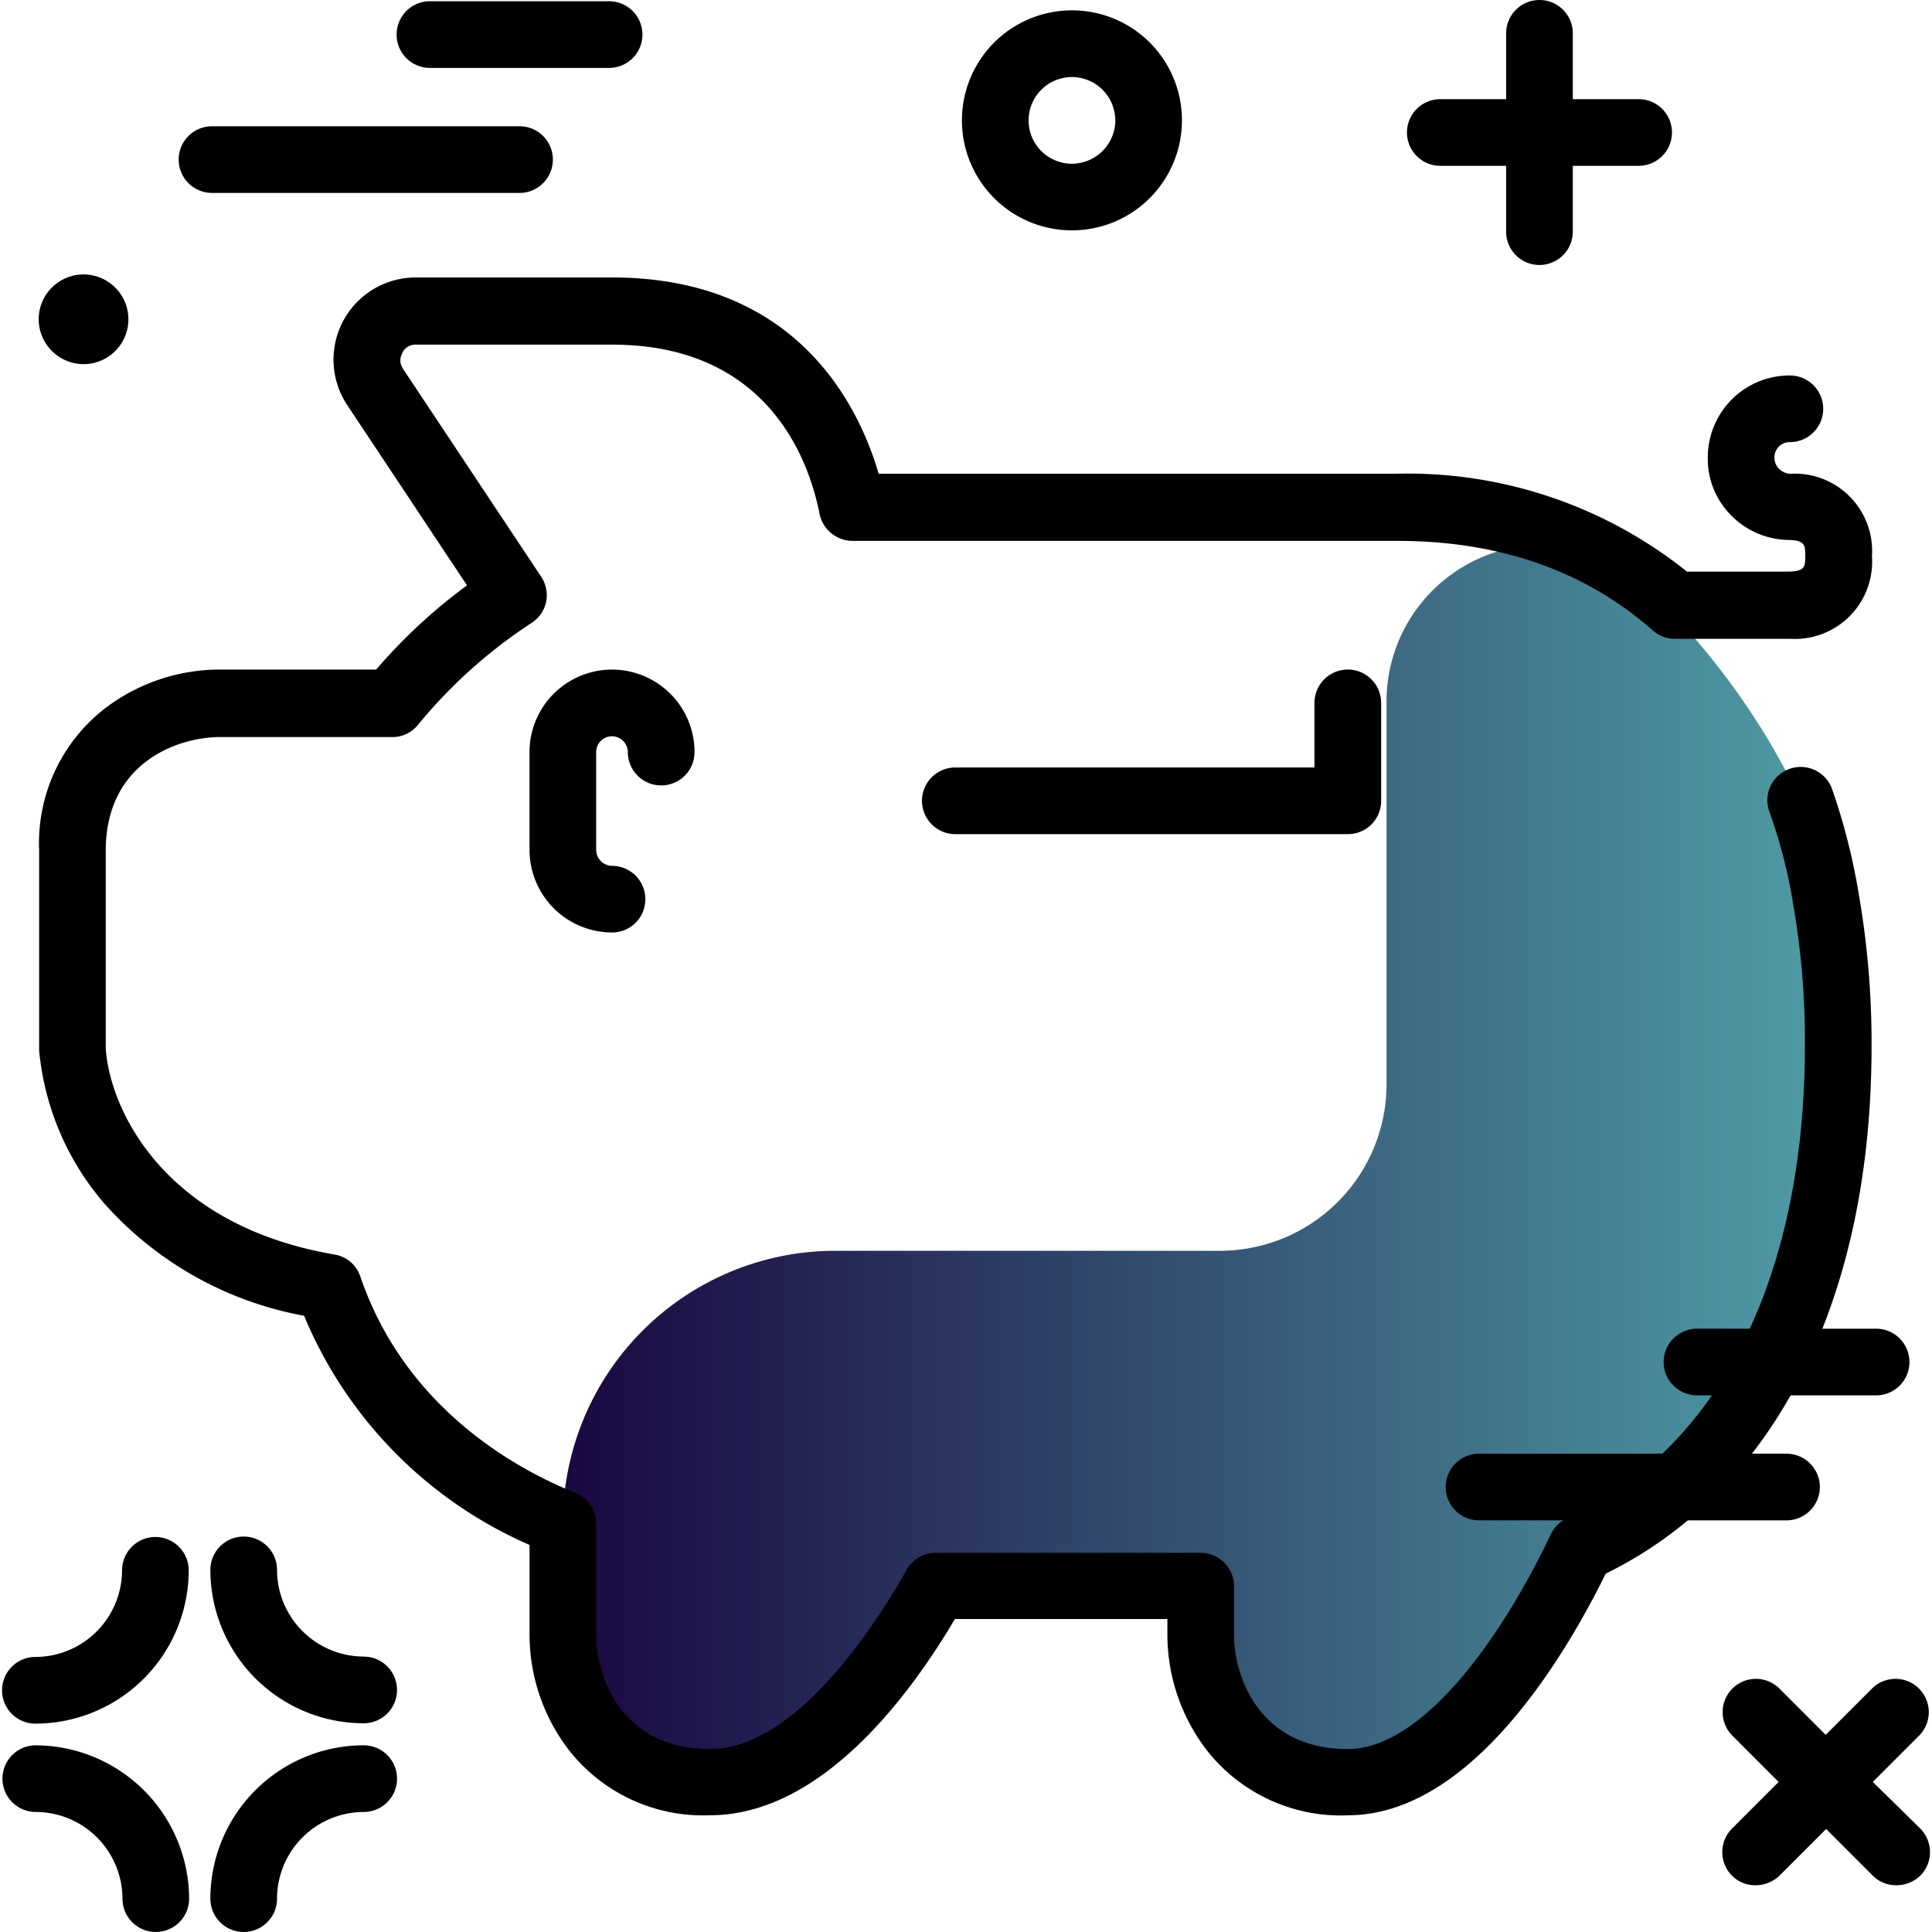 <svg xmlns="http://www.w3.org/2000/svg" xmlns:xlink="http://www.w3.org/1999/xlink" width="112" height="112" viewBox="0 0 112 112"><defs><clipPath id="clip-path"><rect id="Rectangle_22" data-name="Rectangle 22" width="112" height="112" transform="translate(83 47)" fill="#dedede"></rect></clipPath><linearGradient id="linear-gradient" y1="0.19" x2="1" y2="0.19" gradientUnits="objectBoundingBox"><stop offset="0" stop-color="#1a0841"></stop><stop offset="1" stop-color="#4f9da6"></stop></linearGradient></defs><g id="Mask_Group_4" data-name="Mask Group 4" transform="translate(-83 -47)" clip-path="url(#clip-path)"><g id="Investment_Management" data-name="Investment &amp; Management" transform="translate(83.118 47)"><path id="Path_148" data-name="Path 148" d="M48.307,72.509H70.6a9.659,9.659,0,0,0,9.661-9.661V40.675a9.085,9.085,0,0,1,13.381-8.019,3.02,3.02,0,0,1,.459.29,42.068,42.068,0,0,1,10.193,13.5,33.637,33.637,0,0,1,1.449,5.676,47.6,47.6,0,0,1,.7,8.526c0,14.275-5.435,24.83-14.927,29.105-1.787,3.792-7.077,13.526-13.5,13.526s-8.526-5.1-8.526-8.526V91.9H54.128c-2.077,3.7-7.1,11.376-13.091,11.376a8.46,8.46,0,0,1-8.526-8.526V88.281h0a15.8,15.8,0,0,1,15.8-15.772Z" fill="url(#linear-gradient)"></path><path id="Path_149" data-name="Path 149" d="M78.016,105.237a9.883,9.883,0,0,1-8.116-3.7,10.993,10.993,0,0,1-2.343-6.763v-.918H55.239c-2.754,4.662-7.85,11.376-14.2,11.376a9.883,9.883,0,0,1-8.116-3.7,10.993,10.993,0,0,1-2.343-6.763V89.561A24.923,24.923,0,0,1,17.511,76.277,20.4,20.4,0,0,1,5.918,69.755,15.85,15.85,0,0,1,2.15,60.891V49.273a9.883,9.883,0,0,1,3.7-8.116,10.993,10.993,0,0,1,6.763-2.343H21.69a31.479,31.479,0,0,1,5.265-4.879L20.023,23.5a4.763,4.763,0,0,1,3.961-7.415H35.361c10.7,0,14.3,7.415,15.458,11.376H80.866a25.906,25.906,0,0,1,16.811,5.676h5.918c.894-.024.942-.266.942-.918s-.048-.894-.99-.918a4.748,4.748,0,0,1-3.333-1.449A4.627,4.627,0,0,1,98.885,26.5a4.747,4.747,0,0,1,4.758-4.734,1.932,1.932,0,1,1,0,3.865.877.877,0,0,0-.894.894v.024a.9.9,0,0,0,.266.628,1.014,1.014,0,0,0,.628.29,4.482,4.482,0,0,1,4.758,4.782,4.475,4.475,0,0,1-4.734,4.782H96.976a1.918,1.918,0,0,1-1.28-.483c-3.913-3.454-8.889-5.193-14.806-5.193H49.3a1.96,1.96,0,0,1-1.908-1.57c-.58-2.947-2.874-9.806-12.028-9.806H23.984a.839.839,0,0,0-.773.459c0,.024-.024.048-.024.072a.818.818,0,0,0,.048.845c0,.024.024.024.024.048l7.995,12.028a1.947,1.947,0,0,1,.29,1.449A1.927,1.927,0,0,1,30.7,36.11a28.972,28.972,0,0,0-6.594,5.918,1.889,1.889,0,0,1-1.5.7h-10c-2.27,0-6.594,1.377-6.594,6.594V60.77c.217,3.43,3.261,10.241,13.26,11.956a1.9,1.9,0,0,1,1.5,1.28c2.584,7.56,8.913,11.111,12.463,12.536a1.944,1.944,0,0,1,1.208,1.787V94.8c0,2.27,1.377,6.594,6.594,6.594s10.024-7.947,11.4-10.386a1.949,1.949,0,0,1,1.691-.99H69.49a1.938,1.938,0,0,1,1.932,1.932V94.8c0,2.27,1.377,6.594,6.594,6.594,4.323,0,8.913-6.425,11.763-12.439a1.982,1.982,0,0,1,.942-.942c8.768-3.961,13.792-13.937,13.792-27.366a45.093,45.093,0,0,0-.676-8.188v-.024a29.5,29.5,0,0,0-1.377-5.362,1.933,1.933,0,1,1,3.647-1.28,36.185,36.185,0,0,1,1.522,5.99,50.562,50.562,0,0,1,.749,8.864c0,14.685-5.6,25.772-15.41,30.578-2.295,4.662-7.777,14.009-14.951,14.009ZM35.361,54.056a4.793,4.793,0,0,1-4.782-4.782V43.6a4.782,4.782,0,1,1,9.565,0,1.932,1.932,0,0,1-3.865,0,.933.933,0,0,0-.918-.918.917.917,0,0,0-.918.918v5.676a.933.933,0,0,0,.918.918,1.932,1.932,0,0,1,0,3.865Zm42.655-5.7H55.263a1.932,1.932,0,1,1,0-3.865h20.82V40.747a1.932,1.932,0,1,1,3.865,0v5.676A1.923,1.923,0,0,1,78.016,48.355Z"></path><path id="Path_150" data-name="Path 150" d="M96.324,78.958a1.938,1.938,0,0,1,1.932-1.932h10.386a1.932,1.932,0,1,1,0,3.865H98.257A1.938,1.938,0,0,1,96.324,78.958Zm9.058,7.246a1.938,1.938,0,0,0-1.932-1.932H85.624a1.932,1.932,0,0,0,0,3.865H103.45A1.938,1.938,0,0,0,105.382,86.2ZM87.194,13.429a1.932,1.932,0,1,0,3.865,0V9.613h3.816a1.932,1.932,0,0,0,0-3.865H91.059V1.932a1.932,1.932,0,1,0-3.865,0V5.749H83.378a1.932,1.932,0,0,0,0,3.865h3.816ZM8.889,89.1a1.938,1.938,0,0,0-1.932,1.932,5.036,5.036,0,0,1-5.024,5.024,1.932,1.932,0,0,0,0,3.865,8.9,8.9,0,0,0,8.889-8.889A1.938,1.938,0,0,0,8.889,89.1Zm12.077,6.932a5.036,5.036,0,0,1-5.024-5.024,1.932,1.932,0,0,0-3.865,0A8.9,8.9,0,0,0,20.965,99.9a1.932,1.932,0,0,0,0-3.865Zm0,5.145a8.9,8.9,0,0,0-8.889,8.889,1.932,1.932,0,0,0,3.865,0,5.036,5.036,0,0,1,5.024-5.024,1.932,1.932,0,1,0,0-3.865Zm-19.009,0a1.932,1.932,0,1,0,0,3.865,5.036,5.036,0,0,1,5.024,5.024,1.932,1.932,0,0,0,3.865,0A8.927,8.927,0,0,0,1.956,101.179ZM108.449,103.3l2.705-2.705a1.93,1.93,0,0,0-2.729-2.729l-2.705,2.705-2.705-2.705a1.93,1.93,0,0,0-2.729,2.729l2.705,2.705-2.705,2.705a1.939,1.939,0,0,0,0,2.729,1.9,1.9,0,0,0,1.377.556,2,2,0,0,0,1.377-.556l2.705-2.705,2.705,2.705a1.9,1.9,0,0,0,1.377.556,2,2,0,0,0,1.377-.556,1.939,1.939,0,0,0,0-2.729l-2.754-2.705ZM4.734,21.11a2.6,2.6,0,1,0-2.609-2.584A2.613,2.613,0,0,0,4.734,21.11ZM68.4,6.98A6.377,6.377,0,1,1,62.026.6,6.37,6.37,0,0,1,68.4,6.98Zm-3.865,0a2.512,2.512,0,1,0-2.512,2.512A2.526,2.526,0,0,0,64.538,6.98ZM35.192.072H24.806a1.932,1.932,0,0,0,0,3.865H35.192a1.932,1.932,0,1,0,0-3.865ZM30,7.319H12.173a1.932,1.932,0,0,0,0,3.865H30a1.932,1.932,0,0,0,0-3.865Z"></path></g></g></svg>
